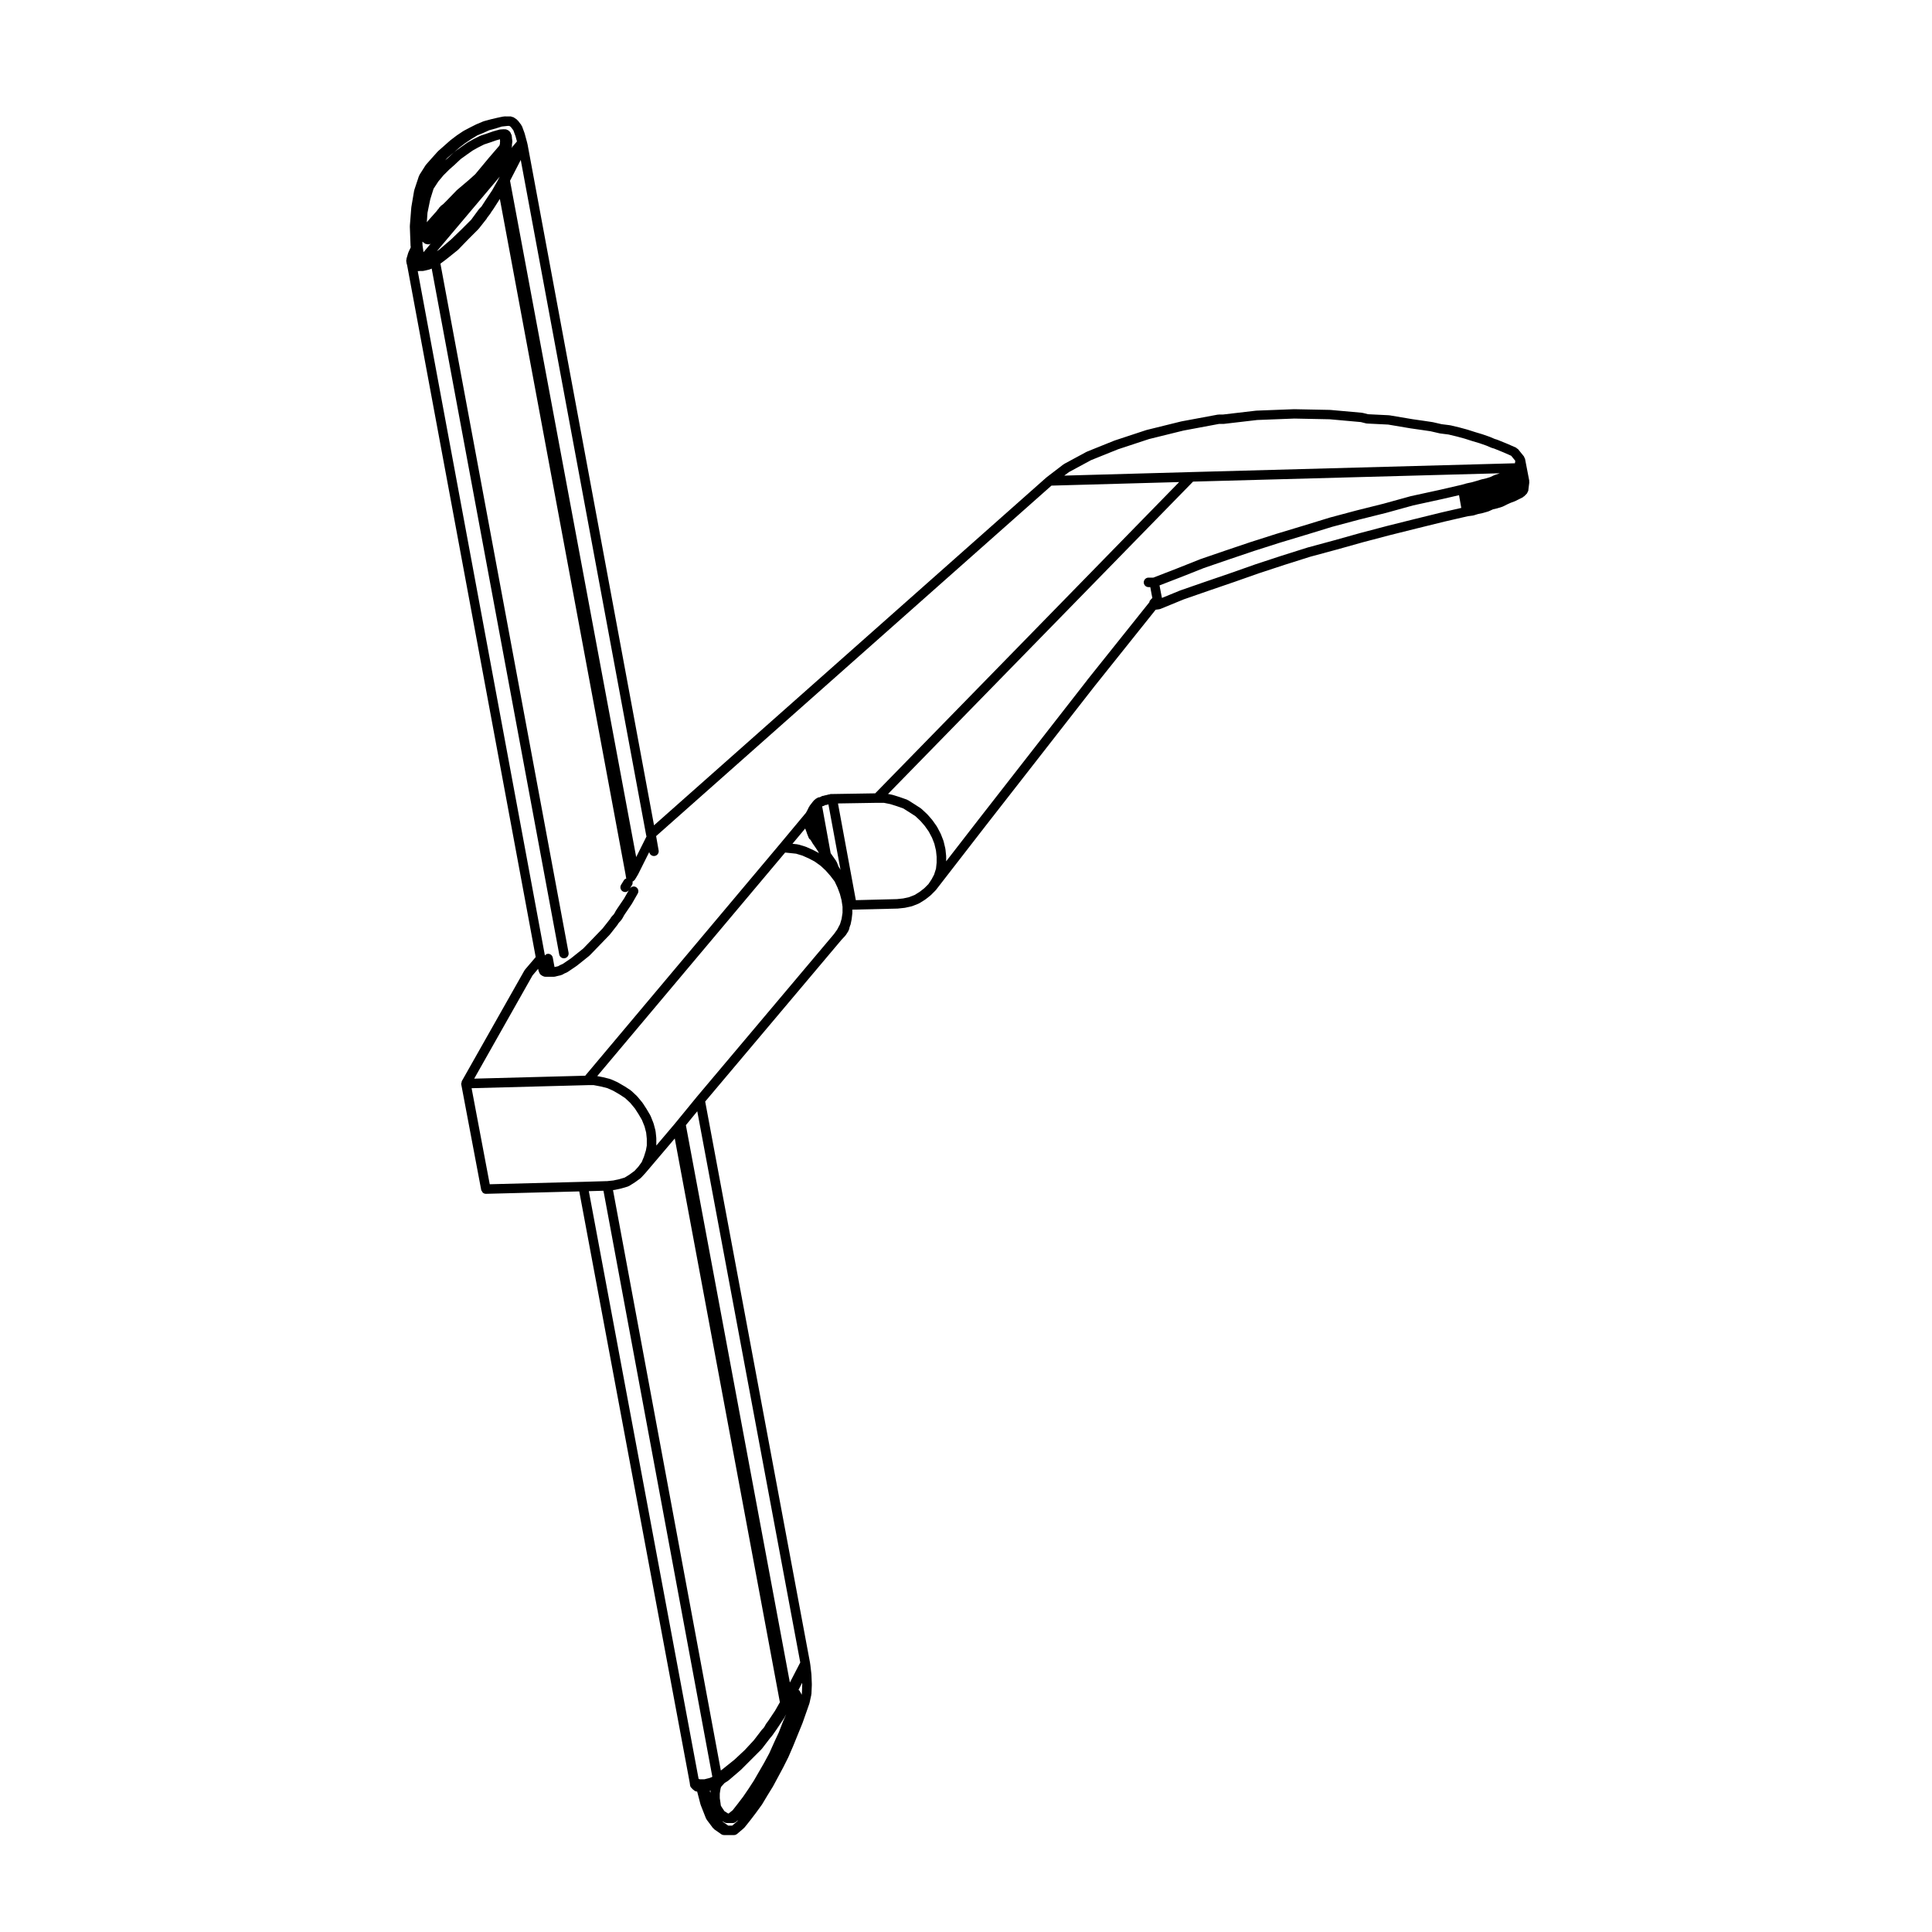 <?xml version="1.0" encoding="UTF-8"?>
<!-- Uploaded to: SVG Repo, www.svgrepo.com, Generator: SVG Repo Mixer Tools -->
<svg fill="#000000" width="800px" height="800px" version="1.1" viewBox="144 144 512 512" xmlns="http://www.w3.org/2000/svg">
 <path d="m434.06 325.86 16.203-20.277 0.918-0.121c0.012 0 0.012-0.004 0.02-0.004 0.02 0 0.039 0 0.066-0.004 0.023-0.004 0.031-0.031 0.051-0.035 0.066-0.016 0.121-0.012 0.18-0.035l6.191-2.539 6.492-2.254h0.004l6.606-2.266h0.012l6.707-2.363 6.856-2.254 6.863-2.168 6.973-1.883h0.004 0.004l7.082-1.984 7.141-1.879h0.004l7.18-1.793 7.25-1.785 6.098-1.406 1.355-0.18 0.004-0.004c0.02 0 0.035 0 0.055-0.004 0.016 0 0.02-0.016 0.031-0.016 0.039-0.012 0.074-0.004 0.105-0.016l1.164-0.359 1.273-0.273c0.012 0 0.012-0.012 0.02-0.012 0.02-0.004 0.047 0 0.07-0.012l1.32-0.379c0.023-0.004 0.031-0.031 0.051-0.035 0.047-0.016 0.09-0.012 0.133-0.031l1.109-0.508 1.109-0.258c0.012 0 0.016-0.012 0.02-0.016 0.023-0.004 0.047 0 0.066-0.012l1.23-0.379c0.023-0.004 0.031-0.035 0.055-0.039 0.047-0.02 0.098-0.012 0.141-0.035l1.113-0.559 0.973-0.438 0.992-0.363c0.016-0.004 0.02-0.023 0.035-0.035 0.035-0.012 0.066-0.004 0.098-0.02l1.133-0.562 0.945-0.473c0.07-0.035 0.082-0.109 0.137-0.156s0.137-0.023 0.188-0.082l0.754-0.75c0.035-0.031 0.023-0.082 0.051-0.117 0.09-0.102 0.109-0.211 0.16-0.332 0.047-0.105 0.137-0.172 0.152-0.289l0.281-2.266c0.012-0.07-0.051-0.121-0.055-0.195 0-0.07 0.059-0.125 0.039-0.203l-1.133-5.859c-0.02-0.105-0.117-0.152-0.156-0.242-0.051-0.098-0.031-0.215-0.098-0.297-0.004-0.004 0-0.012-0.004-0.016l-1.605-1.984c-0.07-0.086-0.18-0.082-0.266-0.141-0.086-0.066-0.105-0.172-0.207-0.215l-2.363-1.039h-0.02c-0.004 0-0.004-0.012-0.016-0.012l-2.551-1.039c-0.02-0.012-0.039 0.004-0.066 0-0.023-0.012-0.035-0.035-0.055-0.047l-0.59-0.172-1.25-0.535c-0.02-0.004-0.035 0.004-0.051 0-0.016-0.004-0.02-0.023-0.031-0.031l-1.891-0.66c-0.012 0-0.02 0.004-0.035 0-0.012-0.004-0.016-0.016-0.023-0.02l-1.859-0.559h-0.004l-2.082-0.664c-0.012 0-0.02 0.004-0.031 0s-0.012-0.016-0.02-0.016l-2.074-0.562c-0.012 0-0.02 0.004-0.023 0-0.004-0.004-0.012-0.012-0.016-0.012l-2.363-0.562c-0.031-0.004-0.051 0.016-0.074 0.012-0.023-0.004-0.039-0.031-0.066-0.035l-2.207-0.277-2.394-0.551c-0.02 0-0.039 0.012-0.059 0.012-0.016 0-0.023-0.023-0.039-0.023l-2.551-0.379h-0.012l-2.641-0.379-6.117-1.031c-0.023-0.004-0.051 0.02-0.082 0.016-0.023 0-0.039-0.031-0.07-0.031l-5.531-0.273-1.395-0.352c-0.039-0.004-0.07 0.02-0.105 0.016s-0.051-0.047-0.09-0.051l-8.41-0.754c-0.016 0-0.031 0.016-0.047 0.016-0.02 0-0.031-0.02-0.047-0.02l-9.445-0.188c-0.016 0-0.023 0.016-0.035 0.016-0.016 0-0.02-0.016-0.039-0.016l-9.922 0.379c-0.02 0-0.031 0.02-0.051 0.02-0.016 0-0.031-0.016-0.051-0.016l-8.816 1.031h-1.145c-0.047 0-0.07 0.047-0.109 0.047-0.039 0-0.074-0.031-0.117-0.023l-9.637 1.793c-0.016 0-0.02 0.016-0.031 0.02-0.02 0-0.031-0.012-0.039-0.004l-9.16 2.262c-0.02 0.004-0.031 0.023-0.047 0.031-0.016 0.004-0.035-0.012-0.051-0.004l-8.312 2.742c-0.016 0.004-0.016 0.02-0.035 0.023-0.012 0.004-0.031-0.004-0.039 0l-7.269 2.926c-0.031 0.012-0.031 0.039-0.055 0.051-0.023 0.012-0.055-0.004-0.074 0.004l-5.953 3.215c-0.039 0.016-0.039 0.059-0.07 0.086-0.031 0.02-0.07 0.004-0.102 0.023l-4.438 3.402c-0.016 0.012-0.012 0.031-0.023 0.039-0.016 0.012-0.035 0.004-0.051 0.016l-104.01 92.207-33.508-180.41c0-0.012-0.016-0.016-0.02-0.031 0-0.016 0.012-0.023 0.004-0.039l-0.188-0.762c0-0.004-0.004-0.004-0.012-0.012v-0.016l-0.562-2.082c-0.004-0.02-0.031-0.023-0.035-0.051-0.004-0.02 0.012-0.039 0-0.059l-0.664-1.793c-0.023-0.066-0.102-0.086-0.133-0.145-0.031-0.059-0.012-0.133-0.051-0.188l-0.945-1.223c-0.043-0.062-0.129-0.055-0.18-0.105-0.051-0.051-0.055-0.133-0.117-0.172l-0.852-0.562c-0.105-0.07-0.23-0.035-0.352-0.07-0.121-0.039-0.211-0.141-0.344-0.141h-0.949l-0.75-0.004c-0.051 0-0.082 0.047-0.125 0.051-0.047 0.004-0.086-0.035-0.133-0.023l-0.777 0.16-0.051 0.004c-0.004 0-0.004 0.004-0.016 0.004l-0.211 0.047h-0.012l-0.031 0.012-0.695 0.145c-0.004 0-0.012 0.004-0.016 0.012-0.004 0-0.012-0.004-0.02 0l-1.602 0.379c-0.012 0-0.012 0.012-0.02 0.016-0.004 0-0.016-0.004-0.023 0l-1.711 0.465c-0.031 0.004-0.035 0.039-0.066 0.051s-0.055-0.012-0.086 0l-1.793 0.754c-0.02 0.012-0.02 0.027-0.031 0.031-0.016 0.012-0.031 0-0.047 0.004l-1.699 0.855c-0.004 0-0.004 0.012-0.012 0.012h-0.012l-1.605 0.848c-0.02 0.012-0.023 0.039-0.047 0.055-0.02 0.012-0.051 0-0.07 0.016l-1.695 1.133c-0.012 0.004-0.012 0.023-0.02 0.035-0.012 0.004-0.023 0-0.039 0.012l-1.605 1.223c-0.012 0.012-0.012 0.031-0.023 0.039-0.012 0.012-0.031 0.004-0.047 0.016l-1.602 1.414v0.004l-1.602 1.41c-0.02 0.02-0.016 0.051-0.035 0.07s-0.055 0.016-0.074 0.035l-1.602 1.793-1.512 1.703c-0.023 0.031-0.012 0.074-0.035 0.105-0.02 0.031-0.066 0.031-0.086 0.059l-1.625 2.562c-0.031 0.047 0 0.102-0.023 0.152-0.023 0.051-0.086 0.07-0.105 0.121l-1.223 3.684c-0.012 0.035 0.016 0.07 0.004 0.105-0.012 0.035-0.047 0.051-0.055 0.086l-0.754 4.438c0 0.02 0.016 0.039 0.016 0.059 0 0.02-0.023 0.031-0.023 0.051l-0.379 4.82c0 0.023 0.023 0.047 0.02 0.07 0 0.031-0.023 0.051-0.023 0.074l0.191 5.098c0 0.023 0.023 0.039 0.031 0.066 0 0.02-0.02 0.039-0.016 0.066l0.039 0.293-0.598 1.258c-0.016 0.035 0.004 0.07-0.004 0.105-0.012 0.035-0.055 0.047-0.066 0.082l-0.473 1.605c-0.02 0.066 0.023 0.117 0.02 0.18-0.012 0.066-0.07 0.105-0.07 0.172v0.371c0 0.047 0.047 0.074 0.051 0.117 0.004 0.059-0.004 0.109 0.004 0.172 0.004 0.02-0.012 0.039-0.004 0.059l0.176 0.613 34.074 183.36-2.828 3.32c-0.031 0.035-0.012 0.086-0.039 0.117-0.023 0.035-0.074 0.039-0.102 0.082l-16.625 29.383c-0.059 0.105-0.016 0.227-0.039 0.336-0.031 0.109-0.121 0.191-0.121 0.312 0 0.039 0.039 0.059 0.047 0.102 0 0.039-0.031 0.066-0.02 0.102l5.289 27.965c0.031 0.172 0.16 0.289 0.25 0.43 0.059 0.086 0.074 0.188 0.152 0.262 0.227 0.203 0.516 0.332 0.832 0.332h0.031l24.719-0.641 29.262 156.64 0.102 0.746c0.047 0.348 0.242 0.621 0.504 0.816 0.023 0.031 0.02 0.074 0.047 0.102 0.012 0.012 0.023 0.004 0.039 0.016 0.016 0.02 0.031 0.035 0.051 0.055 0.004 0.004 0.004 0.016 0.012 0.02l0.473 0.383c0.223 0.176 0.488 0.258 0.754 0.266l0.887 3.414c0.004 0.031 0.035 0.039 0.047 0.07 0.012 0.023-0.012 0.051 0 0.074l1.414 3.594c0.023 0.07 0.098 0.105 0.133 0.16 0.02 0.039 0 0.098 0.031 0.125l1.703 2.273c0.039 0.051 0.109 0.031 0.156 0.082 0.055 0.059 0.055 0.145 0.125 0.195l1.891 1.32c0.223 0.156 0.473 0.23 0.727 0.23h2.644c0.289 0 0.578-0.102 0.816-0.301l1.789-1.516c0.039-0.031 0.031-0.09 0.066-0.121 0.031-0.031 0.074-0.016 0.105-0.051l1.516-1.891c0.004-0.004 0-0.016 0.004-0.016 0-0.012 0.012-0.004 0.016-0.012l1.512-1.984c0-0.004 0-0.012 0.004-0.016 0-0.004 0.012 0 0.012-0.012l1.512-2.074c0.012-0.012 0-0.031 0.012-0.039 0.016-0.02 0.039-0.031 0.051-0.051l1.41-2.352 1.512-2.453c0.004-0.012 0-0.02 0.004-0.031 0.004-0.016 0.023-0.016 0.031-0.035l1.324-2.457 1.414-2.641v-0.016c0-0.012 0.012-0.012 0.016-0.02l1.324-2.644c0.004-0.012 0-0.02 0-0.031 0.004-0.016 0.02-0.02 0.023-0.031l1.223-2.832v-0.016c0-0.004 0.004-0.004 0.012-0.016l2.461-6.047c0.004-0.012 0-0.02 0-0.031 0.004-0.012 0.016-0.02 0.02-0.031l1.133-3.211 0.66-1.891c0.012-0.031-0.012-0.051-0.004-0.082 0.012-0.031 0.039-0.039 0.047-0.07l0.473-2.176c0.012-0.039-0.023-0.074-0.02-0.109 0.004-0.035 0.047-0.066 0.051-0.105l0.102-2.453c0-0.02-0.02-0.031-0.02-0.051 0-0.02 0.02-0.031 0.02-0.051l-0.102-2.555c0-0.02-0.02-0.031-0.02-0.051 0-0.016 0.016-0.023 0.012-0.047l-0.281-2.453c0-0.004-0.004-0.012-0.012-0.016 0-0.012 0.004-0.016 0.004-0.02l-0.098-0.66c0-0.012-0.016-0.016-0.016-0.031 0-0.012 0.004-0.016 0.004-0.023l-27.754-148.57 36.078-42.812 1.094-1.184c0.02-0.02 0.012-0.051 0.023-0.074 0.031-0.035 0.082-0.055 0.105-0.102l0.664-1.039c0.035-0.059 0.004-0.125 0.035-0.191 0.035-0.082 0.117-0.125 0.137-0.215l0.156-0.699 0.117-0.242c0.023-0.051-0.004-0.102 0.012-0.152 0.02-0.059 0.086-0.09 0.098-0.156l0.289-1.414c0.004-0.016-0.012-0.031-0.012-0.051 0-0.02 0.023-0.031 0.023-0.051l0.188-1.602c0.004-0.039-0.031-0.07-0.031-0.109 0-0.035 0.039-0.059 0.035-0.102l-0.035-0.66 11.941-0.281h0.004c0.035 0 0.066 0 0.102-0.004l1.793-0.191c0.004 0 0.012-0.004 0.016-0.004 0.039-0.004 0.082-0.004 0.121-0.016l1.703-0.371c0.016-0.004 0.023-0.023 0.039-0.031 0.051-0.012 0.102-0.004 0.145-0.023l1.699-0.664c0.031-0.012 0.035-0.051 0.07-0.066 0.047-0.02 0.098-0.012 0.137-0.039l1.512-0.945c0.02-0.012 0.016-0.039 0.035-0.051 0.02-0.016 0.051-0.012 0.074-0.023l1.324-1.039c0.02-0.016 0.02-0.051 0.039-0.07 0.02-0.016 0.055-0.012 0.074-0.031l1.23-1.23c0.02-0.02 0.012-0.055 0.035-0.082 0-0.004 0-0.004 0.004-0.004 0.016-0.02 0.051-0.012 0.066-0.031l13.316-17.191zm-1.992-1.555-28.719 36.84-8.605 11.109v-1.27c0-0.023-0.023-0.039-0.023-0.066 0-0.023 0.02-0.039 0.02-0.066l-0.188-1.793c0-0.031-0.035-0.047-0.039-0.074-0.004-0.031 0.02-0.055 0.016-0.086l-0.473-1.984c-0.004-0.031-0.047-0.039-0.055-0.074-0.012-0.035 0.016-0.059 0-0.098l-0.664-1.699c-0.012-0.023-0.039-0.031-0.051-0.055-0.012-0.02 0.004-0.051-0.004-0.07l-0.945-1.793c-0.016-0.023-0.051-0.031-0.066-0.055-0.016-0.023 0-0.059-0.02-0.086l-1.133-1.605c-0.016-0.02-0.039-0.016-0.055-0.035s-0.004-0.047-0.02-0.066l-1.23-1.414c-0.016-0.02-0.047-0.016-0.066-0.031s-0.012-0.039-0.023-0.059l-1.512-1.414c-0.031-0.023-0.074-0.016-0.105-0.039-0.035-0.023-0.031-0.074-0.07-0.102l-1.602-1.039h-0.004s0-0.004-0.004-0.004l-1.793-1.133c-0.047-0.023-0.098 0-0.141-0.023-0.047-0.023-0.059-0.082-0.109-0.102l-1.891-0.664h-0.023c-0.004-0.004-0.004-0.012-0.016-0.016l-1.793-0.562c-0.023-0.004-0.047 0.012-0.07 0.004-0.023-0.004-0.035-0.035-0.059-0.039l-1.195-0.242 80.836-82.77 81.27-2.207-0.137 0.055-1.117 0.371c-0.023 0.012-0.035 0.039-0.055 0.051-0.031 0.012-0.051-0.012-0.082 0l-1.152 0.535-1.098 0.336-1.18 0.273c-0.016 0-0.023 0.023-0.047 0.031-0.016 0.004-0.031-0.012-0.051-0.004l-1.211 0.371-1.266 0.363-1.289 0.273c-0.016 0-0.023 0.02-0.039 0.023-0.016 0.004-0.031-0.012-0.047-0.004l-1.281 0.367-6.121 1.41-7.352 1.602c-0.016 0-0.02 0.016-0.031 0.02-0.016 0-0.031-0.012-0.039-0.004l-7.18 1.984-7.148 1.789c-0.004 0-0.004 0.004-0.012 0.004 0 0-0.004-0.004-0.012 0l-7.082 1.891c-0.012 0-0.012 0.012-0.02 0.016-0.012 0.004-0.016-0.004-0.023 0l-7.082 2.172h-0.004l-6.887 2.082s-0.004 0.004-0.012 0.004h-0.012l-6.809 2.172c-0.004 0-0.004 0.004-0.012 0.004h-0.012l-6.711 2.266h-0.004l-6.609 2.266c-0.012 0.004-0.016 0.016-0.023 0.02-0.012 0.004-0.02-0.004-0.031 0l-6.422 2.551-6.102 2.363h-1.273c-0.695 0-1.258 0.562-1.258 1.258 0 0.695 0.562 1.258 1.258 1.258h0.469l0.371 2s0.004 0 0.004 0.004c0.004 0 0 0 0 0.004l0.18 0.922c-0.059 0.051-0.145 0.039-0.195 0.105l-0.473 0.562c-0.102 0.117-0.082 0.273-0.125 0.406-0.012 0.012-0.031 0.016-0.035 0.023l-0.035 0.066-16.449 20.586c-0.008 0.027 0 0.031-0.012 0.035 0.004 0 0.004 0 0 0zm-163.09 108.08 30.73-0.812h1.641l1.824 0.348 1.762 0.438 1.535 0.68 1.703 0.988 1.484 0.969 1.359 1.27 1.238 1.5 0.973 1.508 0.891 1.523 0.695 1.727 0.422 1.621 0.172 1.621v1.82l-0.242 1.309-0.523 1.668-0.59 1.414-0.906 1.238-1.004 1.094-1.289 0.945-1.309 0.816-1.395 0.414-1.605 0.352-1.637 0.172h-0.039c-0.004 0-0.004 0.004-0.012 0.004h-0.012c-0.004 0-0.004-0.004-0.016-0.004l-6.328 0.188-24.715 0.641zm16.145-29.879 1.484-1.754 0.121 0.543c0.012 0.059 0.07 0.09 0.09 0.145 0.016 0.047-0.012 0.098 0.012 0.141l0.188 0.379c0.121 0.242 0.316 0.418 0.539 0.535 0.016 0.012 0.016 0.031 0.031 0.035l0.379 0.188c0.18 0.09 0.371 0.133 0.559 0.133h2.266c0.102 0 0.203-0.012 0.301-0.035l0.75-0.188 0.828-0.188c0.039-0.012 0.055-0.055 0.098-0.066 0.086-0.031 0.176-0.023 0.25-0.07l0.59-0.336 0.598-0.25c0.035-0.016 0.039-0.059 0.074-0.074 0.047-0.02 0.102-0.016 0.141-0.047l2.363-1.605c0.016-0.012 0.012-0.023 0.023-0.035 0.016-0.012 0.039-0.004 0.055-0.02l3.305-2.641c0.023-0.02 0.02-0.055 0.039-0.074 0.02-0.02 0.055-0.012 0.074-0.031l2.742-2.832 2.551-2.644c0.016-0.02 0.012-0.047 0.023-0.07 0.016-0.016 0.039-0.004 0.055-0.023l2.074-2.641c0.039-0.055 0.02-0.125 0.051-0.188 0.016-0.02 0.051-0.012 0.07-0.035l0.227-0.309 0.301-0.301c0.023-0.023 0.016-0.07 0.039-0.102 0.02-0.023 0.059-0.016 0.082-0.039l0.289-0.379c0.012-0.016 0-0.039 0.016-0.055 0.016-0.023 0.047-0.035 0.059-0.059l0.281-0.473c0.004-0.012 0-0.02 0.004-0.035 0.012-0.016 0.031-0.02 0.035-0.039l0.16-0.316 0.316-0.484 1.793-2.644c0.004-0.012 0-0.023 0.004-0.039 0.012-0.016 0.031-0.02 0.039-0.039l1.512-2.641c0.348-0.605 0.137-1.371-0.469-1.719-0.562-0.328-1.254-0.125-1.621 0.395l0.559-0.91c0.18-0.293 0.215-0.629 0.152-0.938 0.188-0.074 0.336-0.195 0.473-0.359 0.031-0.035 0.07-0.051 0.098-0.09 0.012-0.02 0.031-0.023 0.047-0.047l0.852-1.414v-0.016c0.004-0.012 0.004-0.023 0.012-0.035 0.004-0.016 0.023-0.02 0.031-0.035l2.922-5.844v0.02c0.105 0.609 0.637 1.043 1.238 1.043 0.074 0 0.145-0.004 0.223-0.02 0.684-0.121 1.145-0.77 1.023-1.461l-0.664-3.777c0-0.004-0.004-0.004-0.012-0.012l104.78-92.891 33.84-0.941-80.551 82.492-11.383 0.18h-0.453c-0.105 0-0.172 0.09-0.273 0.109-0.102 0.02-0.195-0.023-0.289 0.016l-0.117 0.055h-0.086c-0.09 0-0.141 0.074-0.227 0.098-0.086 0.016-0.168-0.035-0.246 0l-0.242 0.102h-0.133c-0.105 0-0.172 0.09-0.273 0.109-0.102 0.02-0.195-0.031-0.293 0.02l-0.367 0.188-0.207 0.102c-0.059 0.004-0.098 0.055-0.152 0.07-0.105 0.02-0.211-0.031-0.316 0.02l-0.379 0.191c-0.023 0.012-0.023 0.047-0.051 0.059-0.023 0.016-0.055 0-0.082 0.016l-0.281 0.188c-0.039 0.023-0.035 0.082-0.07 0.105-0.035 0.031-0.086 0.016-0.121 0.051l-0.289 0.289c-0.02 0.02-0.012 0.055-0.031 0.082-0.02 0.02-0.055 0.016-0.074 0.039l-0.945 1.223c-0.031 0.035-0.012 0.086-0.035 0.125-0.023 0.035-0.074 0.039-0.098 0.086l-0.539 1.09-0.312 0.551-7.012 8.414-51.48 61.254-29.418 0.777zm-20.988-217.99 1.562-1.371 1.562-1.195 1.633-1.094 1.598-0.977 1.516-0.621c0.004 0 0.004-0.004 0.012-0.012 0.004 0 0.016 0 0.023-0.004l1.621-0.727 1.598-0.441c0.004 0 0.004-0.004 0.012-0.004 0.012 0 0.02 0 0.031-0.004l1.648-0.52 0.059-0.012 1.48-0.16h0.492l0.359 0.238 0.699 0.91 0.578 1.566 0.379 1.391-1.441 1.703c0.012-0.031 0-0.059 0.004-0.09 0.023-0.102 0.109-0.168 0.109-0.273l0.004-0.285v-0.277l0.082-0.453c0.004-0.039-0.023-0.07-0.023-0.105 0.004-0.039 0.047-0.066 0.047-0.105l-0.004-0.285c0-0.039-0.039-0.059-0.047-0.102 0-0.039 0.035-0.074 0.023-0.117l-0.082-0.469 0.004-0.258c0-0.055-0.055-0.09-0.059-0.145s0.039-0.102 0.023-0.156l-0.09-0.379c-0.02-0.074-0.102-0.105-0.133-0.176-0.031-0.07 0-0.145-0.039-0.211l-0.145-0.223-0.059-0.121c-0.035-0.066-0.109-0.07-0.152-0.125-0.105-0.156-0.238-0.242-0.398-0.332-0.098-0.047-0.168-0.098-0.273-0.109-0.105-0.031-0.188-0.125-0.301-0.125h-0.191l-0.191-0.004h-0.57c-0.055 0-0.086 0.051-0.137 0.055-0.055-0.004-0.098-0.055-0.145-0.055-0.066 0-0.105 0.059-0.16 0.07-0.059 0.004-0.109-0.039-0.176-0.02l-1.703 0.473c-0.016 0.004-0.02 0.02-0.035 0.023-0.016 0.004-0.031-0.012-0.047 0l-1.602 0.562-1.676 0.559c-0.031 0.012-0.039 0.051-0.07 0.059-0.031 0.012-0.066-0.004-0.102 0.004l-1.703 0.852c-0.012 0.004-0.012 0.02-0.02 0.023-0.012 0.004-0.02 0-0.031 0.004l-1.512 0.852c-0.02 0.012-0.02 0.039-0.039 0.051-0.02 0.012-0.051 0-0.07 0.016l-1.605 1.133s0 0.004-0.004 0.004h-0.004l-1.699 1.23c-0.023 0.016-0.02 0.051-0.047 0.07-0.023 0.02-0.055 0.012-0.082 0.031l-1.5 1.406-0.945 0.84 0.52-0.621 1.605-1.34c0.004-0.004 0-0.012 0.004-0.016 0.016-0.004 0.02-0.004 0.023-0.008zm11.766 7.328-1.484 2.609-1.859 2.785v0.012s-0.004 0-0.004 0.004l-0.969 1.496-0.562 0.57c-0.023 0.023-0.016 0.066-0.035 0.09-0.023 0.023-0.066 0.02-0.086 0.051l-2.023 2.762-2.555 2.555-2.711 2.621-3.223 2.766-0.629 0.418 16.68-19.77zm-11.262-4.328 1.461-1.367 1.617-1.168 1.57-1.102 1.391-0.781 1.621-0.816 1.605-0.535s0-0.004 0.004-0.004h0.016l1.578-0.555 0.996-0.277v0.402c0 0.055 0.051 0.086 0.055 0.137-0.004 0.051-0.055 0.09-0.055 0.145l0.004 0.406-0.055 0.227c-0.004 0.031 0.02 0.059 0.016 0.098-0.02 0.039-0.07 0.059-0.086 0.105-0.004 0.012 0.004 0.023 0 0.039-0.004 0.016-0.02 0.02-0.023 0.035l-0.023 0.102-2.734 3.176c0 0.004 0 0.004-0.004 0.012 0 0.004-0.004 0.004-0.012 0.004l-3.629 4.367-1.691 1.523-3.117 2.641c-0.02 0.016-0.012 0.047-0.031 0.059-0.016 0.016-0.039 0.004-0.059 0.023l-2.742 2.832-0.797 0.797-0.379 0.301-0.371 0.281c-0.066 0.051-0.059 0.133-0.109 0.191-0.055 0.055-0.137 0.055-0.18 0.121l-0.309 0.465-0.289 0.281c-0.055 0.055-0.039 0.141-0.086 0.207-0.012 0.016-0.023 0.016-0.035 0.031-0.004 0.004-0.016 0.004-0.023 0.012l-0.039 0.047c-0.016 0.02-0.047 0.023-0.059 0.051l-0.016 0.031-2.246 2.519c-0.016 0.016-0.004 0.035-0.02 0.055-0.012 0.016-0.035 0.012-0.051 0.031l-0.188 0.246v-0.004l0.176-2.519 0.73-3.547 0.871-2.801 1.273-1.953 1.352-1.621 1.516-1.516 1.582-1.395c0.004-0.004 0-0.012 0.004-0.016 0-0.012 0.016-0.016 0.02-0.023zm-8.406 23.324-0.262-1.859-0.035-0.957 0.141 0.145h0.004c0.047 0.047 0.117 0.039 0.168 0.082l0.121 0.117 0.012 0.012c0.223 0.211 0.484 0.312 0.746 0.312 0.004 0 0.012-0.004 0.016-0.004 0.047 0.004 0.07 0.051 0.117 0.051h0.477c0.18 0 0.289-0.121 0.43-0.195zm-1.145 4.977h0.852 0.016c0.086 0 0.172-0.004 0.258-0.023l0.852-0.188c0.004 0 0.004-0.004 0.012-0.004 0.012-0.004 0.02 0 0.031-0.004l0.035-0.012 0.715-0.18 0.004-0.004h0.031c0.023-0.004 0.035-0.039 0.059-0.051 0.051-0.016 0.105-0.012 0.156-0.035l0.293-0.145 33.801 181.76c0.109 0.605 0.641 1.027 1.234 1.027 0.074 0 0.156-0.004 0.23-0.02 0.684-0.125 1.133-0.785 1.008-1.473l-33.957-182.59 1.266-0.945c0.004-0.004 0.004-0.012 0.012-0.016 0.004-0.004 0.016 0 0.02-0.004l3.305-2.641c0.023-0.02 0.02-0.055 0.039-0.074 0.02-0.02 0.055-0.012 0.074-0.031l2.742-2.832 2.625-2.629c0.02-0.02 0.012-0.055 0.031-0.082 0.016-0.02 0.051-0.012 0.066-0.031l2.082-2.641c0.039-0.055 0.02-0.125 0.051-0.188 0.016-0.02 0.047-0.012 0.059-0.031l0.289-0.379 0.562-0.742c0.012-0.016 0-0.039 0.016-0.055 0.016-0.023 0.047-0.035 0.059-0.059l0.242-0.406 0.246-0.328c0.004-0.012 0-0.02 0.004-0.023 0.012-0.012 0.023-0.016 0.031-0.031l0.379-0.562v-0.012c0-0.004 0.012-0.004 0.012-0.012l1.535-2.398 33.281 178.85 0.191 1.137c0 0.02 0.02 0.023 0.023 0.047 0.004 0.02-0.004 0.035 0 0.055-0.23 0.102-0.469 0.211-0.613 0.449l-0.75 1.223c-0.363 0.594-0.18 1.367 0.414 1.734 0.207 0.125 0.434 0.188 0.66 0.188 0.383 0 0.742-0.195 0.988-0.52l-1.293 2.262-1.777 2.621v0.004l-0.004 0.004-0.371 0.562c-0.016 0.023 0 0.051-0.016 0.074-0.016 0.023-0.047 0.023-0.059 0.051l-0.18 0.359-0.211 0.352-0.195 0.258-0.312 0.312c-0.023 0.023-0.016 0.066-0.039 0.098-0.023 0.023-0.066 0.02-0.09 0.051l-0.281 0.379c-0.023 0.031-0.004 0.07-0.023 0.105-0.02 0.031-0.066 0.035-0.082 0.07l-0.047 0.09-1.961 2.492-2.504 2.602-2.68 2.769-3.223 2.574-2.203 1.496-0.555 0.23c-0.023 0.012-0.031 0.047-0.055 0.059-0.023 0.012-0.055-0.004-0.082 0.012l-0.5 0.289-0.664 0.152c-0.004 0-0.004 0.004-0.012 0.004-0.004 0-0.012-0.004-0.016 0l-0.273 0.066-0.457-2.481c-0.125-0.684-0.797-1.145-1.465-1.008-0.266 0.051-0.453 0.227-0.629 0.406l-33.699-181.36h0.387zm172.22 53.277 5.824-3.144 7.168-2.887 8.211-2.707 9.105-2.246 9.473-1.77h1.113c0.051 0 0.098 0 0.141-0.004l8.836-1.031 9.844-0.379 9.352 0.188 8.262 0.742 1.422 0.359c0.082 0.016 0.152 0.02 0.227 0.023 0.012 0 0.012 0.004 0.02 0.004l5.578 0.277 6.082 1.027h0.02 0.012l2.644 0.379h0.02l2.453 0.363 2.422 0.559c0.035 0.004 0.07 0.004 0.105 0.012 0.004 0 0.012 0.012 0.016 0.012l2.203 0.277 2.266 0.543 2.023 0.551 2.066 0.66h0.02 0.004l1.848 0.555 1.82 0.637 1.301 0.555c0.031 0.016 0.07 0.012 0.105 0.02 0.016 0.004 0.02 0.023 0.035 0.031l0.609 0.176 2.445 0.992 2.082 0.918 1.082 1.328-0.09 0.66-85.918 2.332-33.52 0.934zm98.988 10.645c-0.004 0-0.012 0.004-0.012 0.004h-0.012l-7.273 1.789h-0.004l-7.18 1.793c-0.004 0-0.004 0.004-0.004 0.004h-0.012l-7.18 1.891c-0.004 0-0.004 0.004-0.004 0.004-0.012 0-0.012-0.004-0.016 0l-7.082 1.984-6.984 1.891c-0.012 0-0.012 0.016-0.02 0.016-0.012 0-0.02-0.004-0.031 0l-6.891 2.176c-0.004 0-0.004 0.004-0.004 0.004h-0.012l-6.898 2.266c-0.004 0-0.004 0.004-0.012 0.012-0.004 0-0.012-0.004-0.016 0l-6.707 2.363-6.606 2.262h-0.004l-6.519 2.262c-0.012 0.004-0.016 0.02-0.031 0.023-0.012 0.004-0.02-0.004-0.035 0l-4.82 1.977-0.262-1.324-0.379-1.996 5.356-2.074h0.012l6.414-2.543 6.551-2.246h0.004l6.688-2.262h0.004l6.801-2.172 6.871-2.074h0.012l7.07-2.168 7.055-1.883 7.16-1.789c0.004 0 0.004 0 0.004-0.004h0.023l7.176-1.984 7.305-1.594h0.004 0.016l4.848-1.117 0.594 3.375zm-170.95 88.016-1.336-0.141 3.371-4.047 0.328 0.848 0.176 0.543c0.004 0.016 0.023 0.023 0.031 0.039 0.004 0.012-0.004 0.023 0 0.035l0.379 0.945c0.102 0.25 0.273 0.441 0.484 0.586l0.176 0.262 0.363 0.629c0.012 0.02 0.035 0.023 0.051 0.051 0.012 0.012 0 0.031 0.012 0.047l0.66 0.945 0.539 0.805 0.473 0.785-1.465-0.777c-0.016-0.004-0.031 0-0.047-0.004-0.012-0.004-0.016-0.023-0.031-0.031l-1.891-0.852c-0.031-0.012-0.059 0.004-0.09 0s-0.035-0.047-0.066-0.055l-1.891-0.562c-0.039-0.012-0.082 0.02-0.121 0.012-0.039-0.012-0.059-0.059-0.105-0.062zm11.281 6.523c-0.012-0.02-0.039-0.023-0.055-0.047-0.012-0.023 0-0.051-0.016-0.07l-0.309-0.453-0.52-1.293c-0.02-0.051-0.082-0.059-0.105-0.105-0.023-0.051 0-0.105-0.035-0.152l-1.133-1.598-0.168-0.258c-0.012-0.012-0.023-0.012-0.035-0.023-0.004-0.012 0-0.031-0.012-0.039l-0.105-0.137-2.258-12.43c0.137-0.02 0.277-0.031 0.406-0.098l0.379-0.188 0.105-0.055h0.082c0.156 0 0.316-0.031 0.473-0.098l0.215-0.09 3.215 17.402zm-29.66 250.32-0.977-0.609-0.785-1.18-0.156-0.266-0.031-0.121-0.09-0.695s-0.004-0.004-0.004-0.012v-0.004l-0.098-0.66c0-0.004-0.004-0.004-0.004-0.016v-0.012l-0.074-0.465v-1.227l0.082-0.578 0.086-0.516 0.074-0.363 0.105-0.309 0.117-0.156 0.805-0.887 0.887-0.562c0.023-0.016 0.023-0.055 0.051-0.07 0.031-0.023 0.07-0.016 0.098-0.035l3.305-2.832c0.016-0.016 0.012-0.039 0.023-0.051 0.012-0.012 0.035-0.004 0.047-0.02l2.742-2.742 2.641-2.644c0.023-0.023 0.016-0.066 0.035-0.09 0.016-0.02 0.055-0.012 0.07-0.035l2.152-2.805 0.543-0.641c0.016-0.02 0.004-0.047 0.02-0.066 0.012-0.016 0.039-0.012 0.051-0.023l1.133-1.613v-0.012c0.004-0.012 0.012-0.012 0.016-0.016l1.891-2.832c0.012-0.016 0-0.035 0.012-0.051 0.016-0.023 0.039-0.031 0.051-0.055l0.559-1.039-0.836 1.934c-0.004 0.004 0 0.016 0 0.023-0.004 0.004-0.016 0.012-0.016 0.016l-1.113 2.867-1.316 2.82v0.012c0 0.004-0.004 0.004-0.004 0.012l-1.199 2.676-1.309 2.43v0.004l-1.395 2.418-1.387 2.402-1.406 2.16-1.41 2.066-1.457 1.91-1.328 1.691-1.055 0.855-0.145 0.004zm-4.648-6.082-0.074 0.551c-0.004 0.035 0.023 0.059 0.02 0.09 0 0.016-0.012 0.023-0.012 0.039l-0.145-0.621zm24.281-28.082-0.09 2.301-0.102 0.477c-0.012-0.051 0.02-0.102 0.004-0.145-0.012-0.031-0.051-0.039-0.059-0.07-0.016-0.031 0.004-0.066-0.004-0.102l-0.191-0.375c-0.02-0.047-0.074-0.051-0.102-0.09-0.016-0.039 0.004-0.09-0.016-0.125-0.016-0.031-0.055-0.031-0.07-0.059-0.016-0.035 0.004-0.074-0.012-0.105-0.066-0.125-0.211-0.168-0.312-0.266-0.012-0.016-0.012-0.035-0.02-0.051l0.945-1.859zm-33.781-144.72 27.859 149.4-1.266 2.223-1.84 2.754-0.262 0.348v0.004l-0.281 0.371c-0.023 0.031-0.004 0.074-0.031 0.105-0.02 0.035-0.07 0.039-0.086 0.082l-0.18 0.352-0.211 0.352-0.195 0.262-0.312 0.312c-0.02 0.023-0.012 0.055-0.035 0.086-0.02 0.02-0.055 0.016-0.074 0.039l-2.133 2.785-2.402 2.59-2.731 2.551-3.269 2.621-0.344 0.246-28.574-153.81 0.434-0.047c0.004 0 0.012-0.012 0.016-0.012 0.047-0.004 0.086-0.004 0.125-0.016l1.703-0.379c0.004 0 0.012-0.012 0.016-0.012 0.02-0.012 0.047-0.004 0.066-0.012l1.602-0.473c0.047-0.016 0.055-0.066 0.102-0.082 0.07-0.031 0.145-0.02 0.211-0.066l1.516-0.945c0.012-0.004 0.012-0.023 0.023-0.035 0.016-0.012 0.035-0.004 0.055-0.02l1.414-1.031c0.039-0.031 0.035-0.086 0.07-0.117 0.031-0.023 0.086-0.016 0.109-0.051l1.133-1.23c0.004-0.004 0-0.02 0.012-0.023 0.004-0.012 0.016-0.004 0.023-0.016zm-18.895 13.848 28.852 155.3-0.207 0.117-0.586 0.223-0.684 0.172h-0.004l-0.605 0.152h-1.242l-0.309-0.105-29.094-155.75zm33.082 168.25-1.402-0.977-0.16-0.215 0.5 0.312c0.207 0.133 0.438 0.191 0.664 0.191h1.605c0.266 0 0.539-0.086 0.766-0.262l0.664-0.516-0.25 0.316-1.355 1.148zm16.32-37.918-27.559-147.71 3.019-3.684 27.293 146.07zm-24.766-155.1c0 0.004 0 0.012-0.004 0.012 0 0.004 0 0-0.004 0.004l-5.098 6.227c0 0.004-0.004 0-0.004 0.004l-0.848 1.027-4.672 5.512v-1.867c0-0.023-0.023-0.039-0.023-0.066 0-0.023 0.02-0.039 0.02-0.07l-0.188-1.789c0-0.035-0.039-0.051-0.051-0.086-0.004-0.035 0.023-0.07 0.016-0.105l-0.473-1.793c-0.004-0.031-0.039-0.039-0.051-0.066-0.012-0.031 0.012-0.059 0-0.09l-0.754-1.891c-0.012-0.031-0.051-0.035-0.066-0.07-0.016-0.031 0-0.066-0.016-0.102l-0.945-1.602c-0.004-0.012-0.02-0.012-0.023-0.02-0.004-0.012 0-0.02-0.004-0.031l-1.039-1.602c-0.016-0.023-0.047-0.02-0.066-0.047-0.016-0.023-0.004-0.055-0.02-0.074l-1.324-1.602c-0.02-0.023-0.055-0.02-0.074-0.039-0.02-0.02-0.012-0.059-0.035-0.082l-1.512-1.414c-0.031-0.023-0.074-0.016-0.105-0.039s-0.031-0.074-0.066-0.102l-1.602-1.043c-0.012-0.004-0.023 0-0.035-0.004-0.012-0.004-0.012-0.02-0.02-0.023l-1.793-1.043c-0.02-0.012-0.051 0.004-0.07-0.012-0.02-0.012-0.023-0.039-0.051-0.051l-1.703-0.75c-0.035-0.016-0.074 0.012-0.109-0.004-0.039-0.012-0.055-0.059-0.098-0.07l-1.891-0.473c-0.016 0-0.023 0.012-0.035 0.012-0.016-0.004-0.02-0.02-0.031-0.02l-1.422-0.277 49.801-59.238 1.223 0.125 1.676 0.176 1.684 0.508 1.793 0.805 1.477 0.781 1.586 1.145 1.301 1.215 1.258 1.43 1.113 1.465 0.777 1.641 0.625 1.676 0.438 1.672 0.258 1.715v1.613l-0.25 1.621-0.414 1.395-0.754 1.43-0.848 1.184zm42.246-52.242-4.731-25.629 10.414-0.168h1.742l1.707 0.344 1.684 0.527 1.758 0.621 1.664 1.047 1.516 0.977 1.359 1.273 1.16 1.34 1.055 1.496 0.863 1.637 0.613 1.57 0.434 1.812 0.172 1.637v1.582l-0.168 1.594-0.5 1.566-0.664 1.254-0.84 1.266-1.082 1.082-1.223 0.957-1.34 0.836-1.512 0.59-1.531 0.336-1.668 0.176zm-55.559-17.188c0.004 0.02 0.023 0.031 0.031 0.055 0.004 0.023-0.016 0.039-0.004 0.059l0.055 0.191-2.731 5.461-33.434-179.23 2.84-5.512z"/>
</svg>